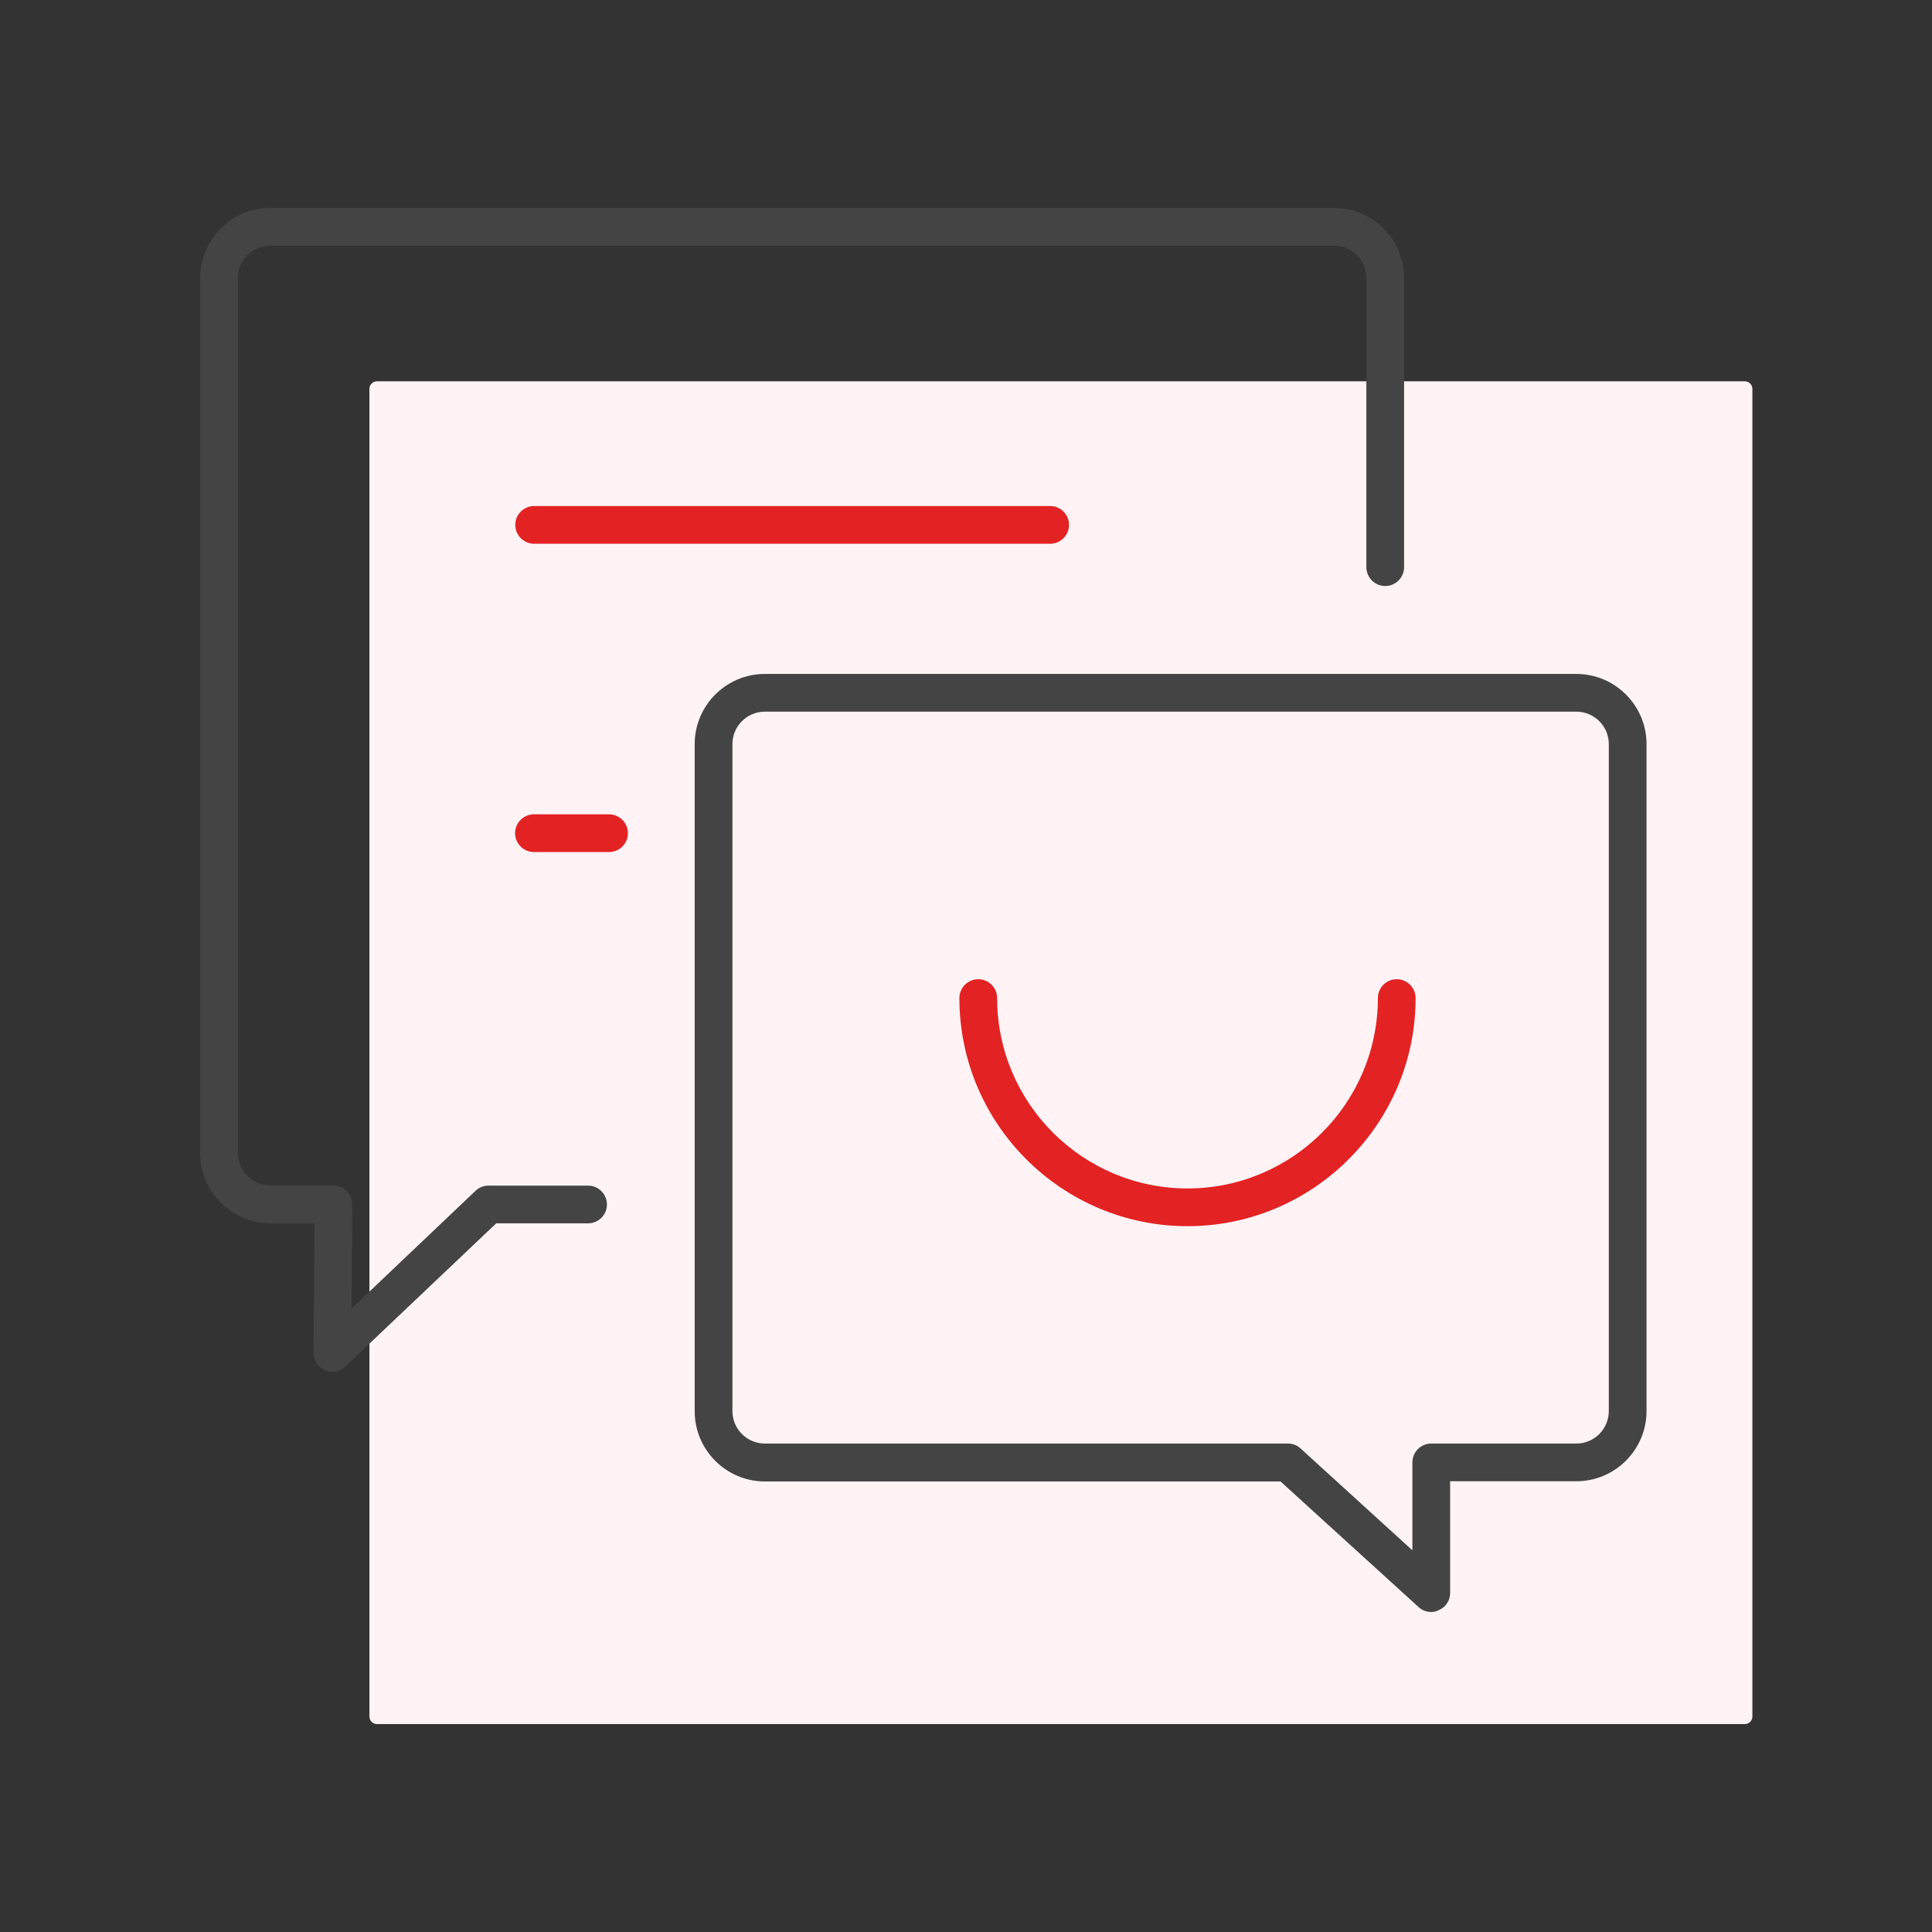<?xml version="1.0" standalone="no"?><!DOCTYPE svg PUBLIC "-//W3C//DTD SVG 1.1//EN" "http://www.w3.org/Graphics/SVG/1.1/DTD/svg11.dtd"><svg t="1664348595333" class="icon" viewBox="0 0 1024 1024" version="1.1" xmlns="http://www.w3.org/2000/svg" p-id="2650" xmlns:xlink="http://www.w3.org/1999/xlink" width="200" height="200"><rect x="0" y="0" width="1024" height="1024" fill="#333333" stroke="none"/><path d="M924.8 913.8h-725c-2.2 0-4-1.8-4-4V206.1c0-2.2 1.8-4 4-4h725c2.2 0 4 1.8 4 4v703.7c0 2.2-1.8 4-4 4z" fill="#FFF3F5" p-id="2651"></path><path d="M176.2 727c-1.3 0-2.7-0.3-4-0.8-3.7-1.6-6-5.2-6-9.2l0.5-68.6h-23.4c-20.5 0-37.2-16.7-37.2-37.2V147.4c0-20.5 16.7-37.2 37.2-37.2H707c20.5 0 37.2 16.7 37.2 37.2v153.2c0 5.5-4.5 10-10 10s-10-4.5-10-10V147.4c0-9.5-7.7-17.2-17.2-17.2H143.3c-9.5 0-17.2 7.7-17.2 17.2v463.7c0 9.5 7.7 17.2 17.2 17.2h33.4c2.7 0 5.2 1.1 7.1 3 1.9 1.9 2.9 4.5 2.9 7.1l-0.4 55.2 65.8-62.5c1.9-1.8 4.3-2.7 6.9-2.7h52.7c5.5 0 10 4.5 10 10s-4.5 10-10 10H263l-80 75.9c-1.8 1.8-4.3 2.7-6.8 2.7z" fill="#444444" p-id="2652"></path><path d="M322.8 451.6H283c-5.5 0-10-4.5-10-10s4.5-10 10-10h39.8c5.5 0 10 4.5 10 10s-4.4 10-10 10z" fill="#E32223" p-id="2653"></path><path d="M758.6 854.4c-2.4 0-4.9-0.9-6.7-2.6l-73.2-66.6H405.4c-20.5 0-37.2-16.7-37.2-37.2V394.4c0-20.5 16.7-37.2 37.2-37.2h430.1c20.5 0 37.2 16.7 37.2 37.2v353.5c0 20.5-16.7 37.2-37.2 37.2h-66.9v59.2c0 4-2.3 7.5-6 9.1-1.3 0.7-2.7 1-4 1zM405.4 377.2c-9.5 0-17.2 7.7-17.2 17.2v353.5c0 9.5 7.7 17.2 17.2 17.2h277.2c2.5 0 4.9 0.9 6.7 2.6l59.3 54v-46.6c0-5.5 4.5-10 10-10h76.9c9.5 0 17.2-7.7 17.2-17.2V394.4c0-9.5-7.7-17.2-17.2-17.2H405.4z" fill="#444444" p-id="2654"></path><path d="M556.6 288.2H283.1c-5.5 0-10-4.5-10-10s4.5-10 10-10h273.5c5.5 0 10 4.5 10 10s-4.5 10-10 10zM629.4 649.9c-66.6 0-120.9-54.2-120.9-120.9 0-5.5 4.5-10 10-10s10 4.5 10 10c0 55.6 45.2 100.9 100.9 100.9S730.3 584.6 730.3 529c0-5.5 4.5-10 10-10s10 4.5 10 10c0 66.6-54.3 120.9-120.9 120.9z" fill="#E32223" p-id="2655"></path></svg>